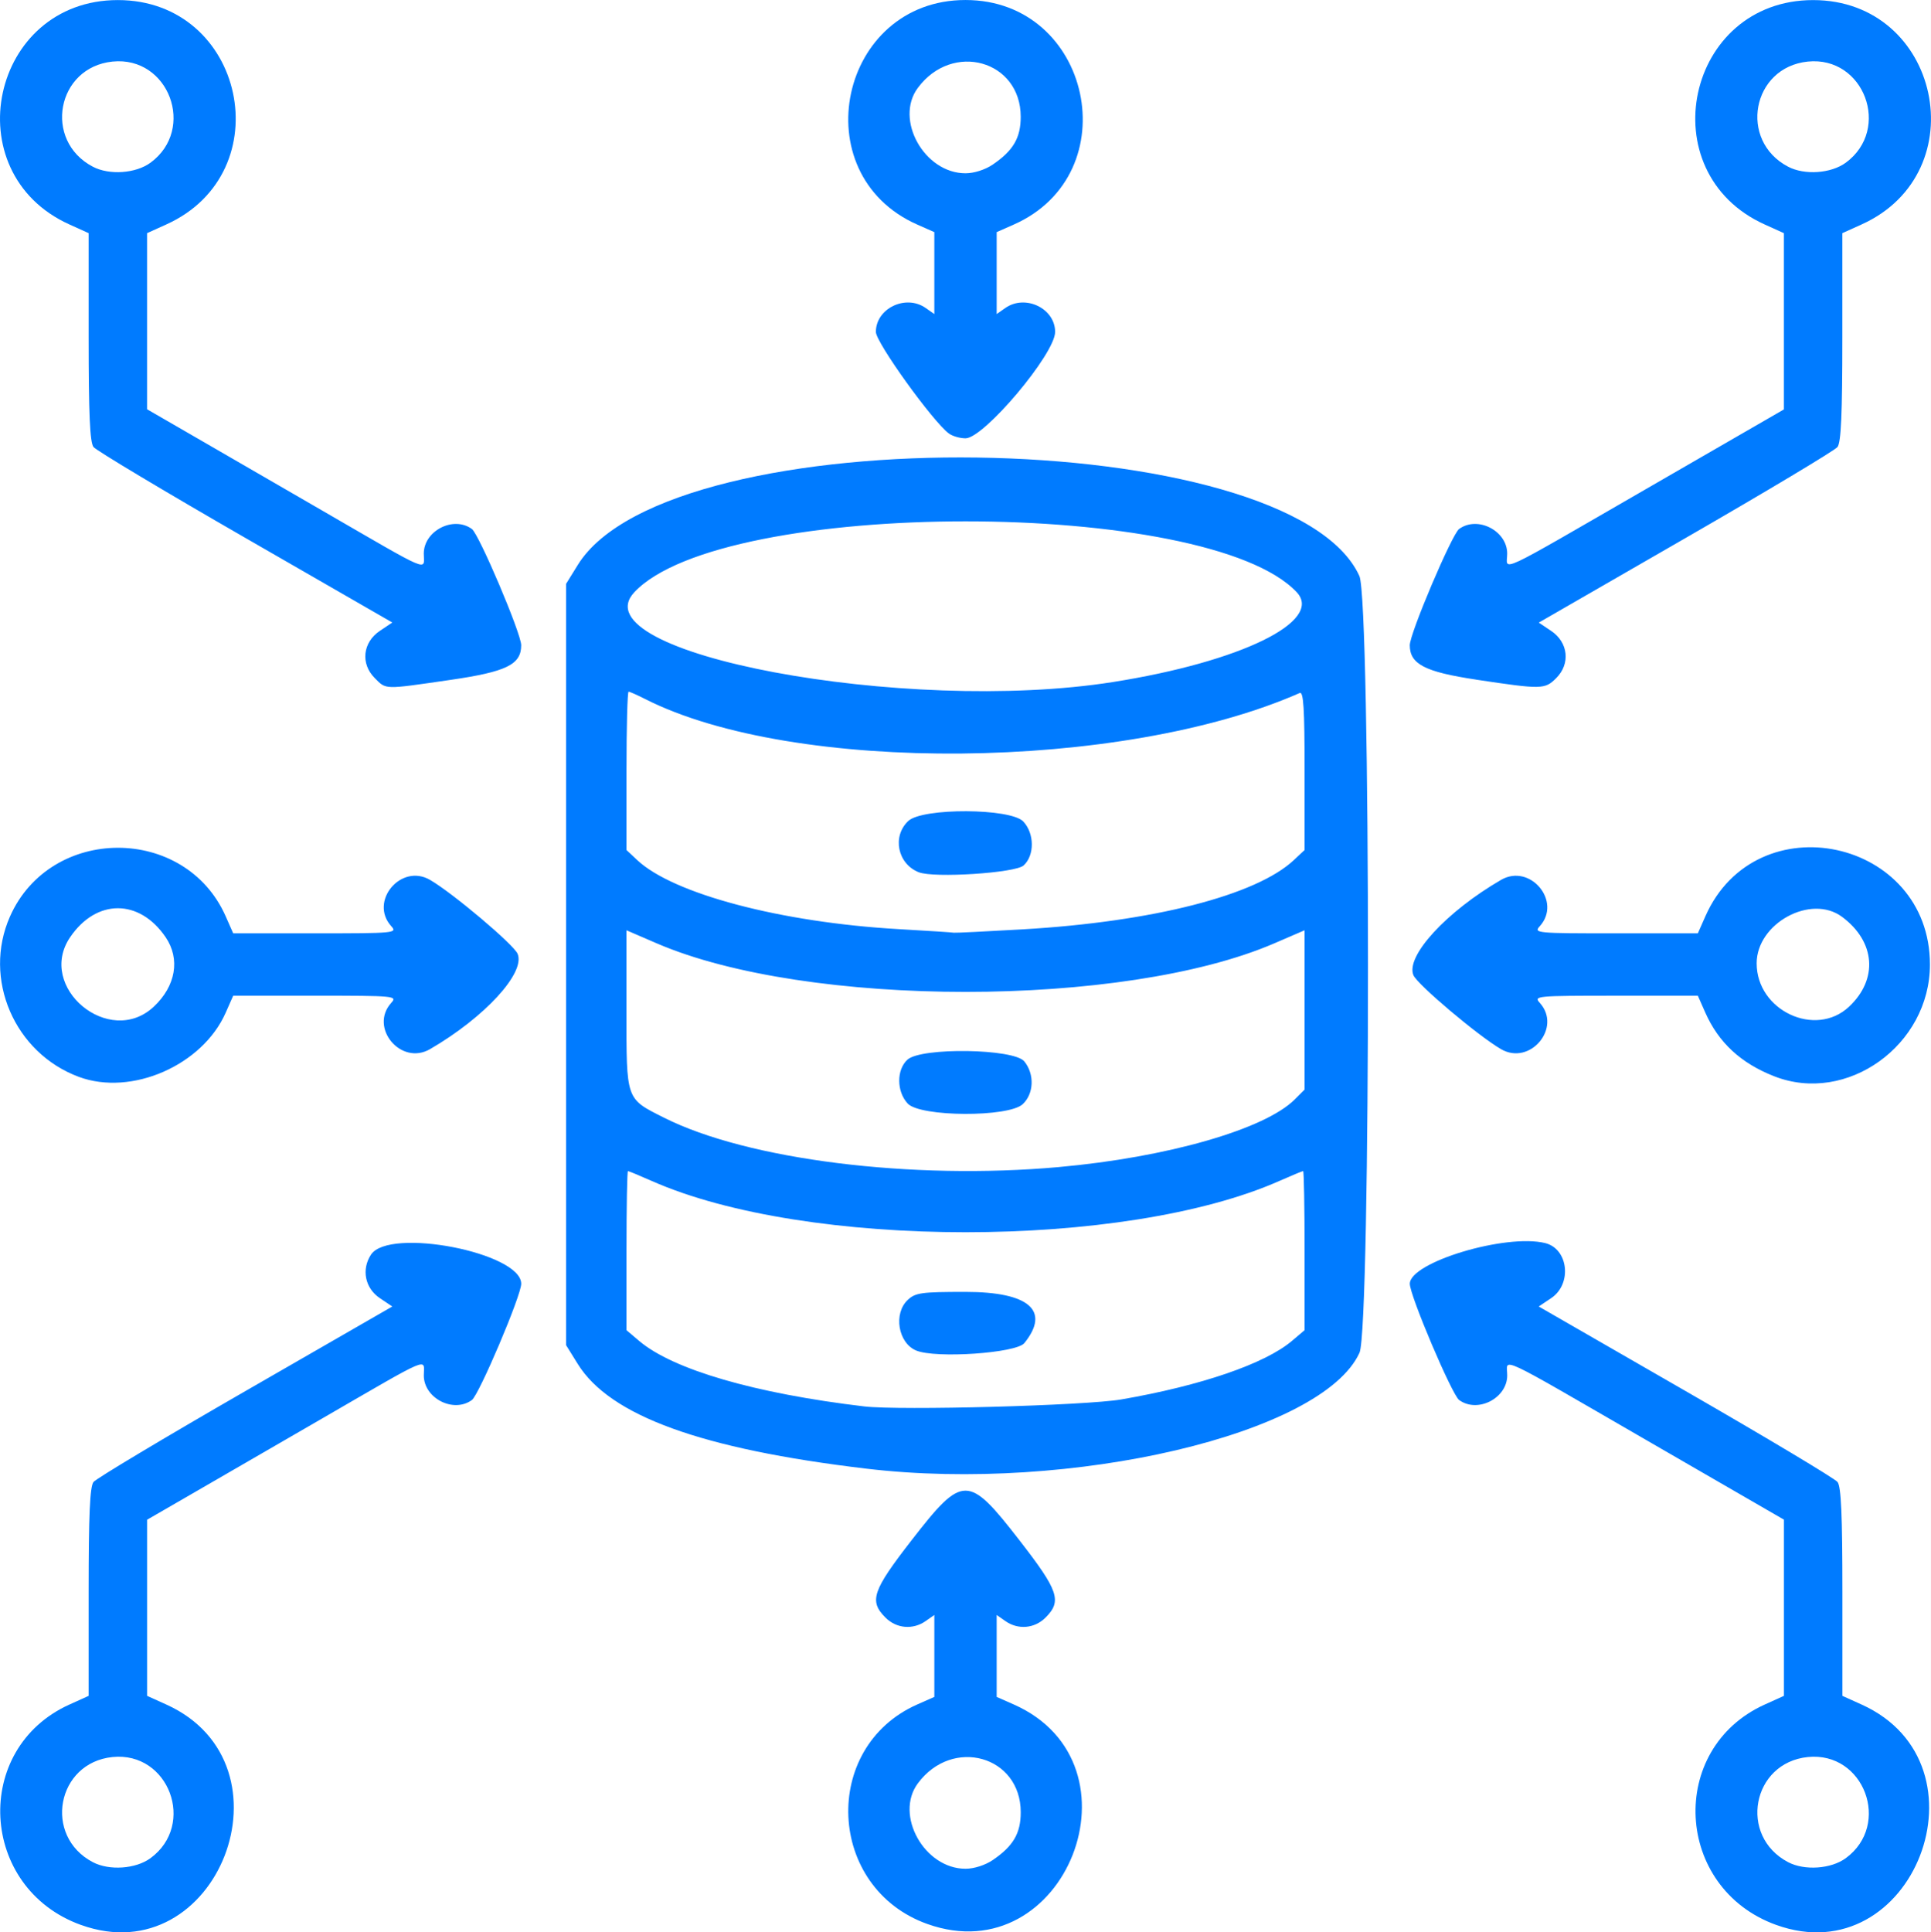 <svg xmlns:inkscape="http://www.inkscape.org/namespaces/inkscape" xmlns:sodipodi="http://sodipodi.sourceforge.net/DTD/sodipodi-0.dtd" xmlns="http://www.w3.org/2000/svg" xmlns:svg="http://www.w3.org/2000/svg" width="135.261mm" height="135.341mm" viewBox="0 0 135.261 135.341" id="svg1" xml:space="preserve"><rect x="0" y="0" width="135.261" height="135.341" fill="#333333" stroke="none"/><defs id="defs1"></defs><g inkscape:label="Calque 1" inkscape:groupmode="layer" id="layer1" transform="translate(-515.123,-8.267)"><g id="g8"><rect style="fill:#ffffff;fill-opacity:1;stroke-width:0.227" id="rect6-3" width="135.261" height="135.341" x="515.122" y="8.267"></rect><path style="fill:#007bff;fill-opacity:1;stroke-width:1.55" d="m 520.785,143.085 c -7.127,-2.574 -7.634,-12.343 -0.801,-15.432 l 1.347,-0.609 v -7.27 c 0,-5.4 0.088,-7.383 0.341,-7.709 0.188,-0.242 4.974,-3.106 10.636,-6.366 l 10.294,-5.926 -0.876,-0.588 c -1.032,-0.693 -1.299,-2.004 -0.618,-3.043 1.27,-1.939 10.525,-0.144 10.525,2.041 0,0.82 -2.951,7.771 -3.456,8.14 -1.289,0.942 -3.368,-0.122 -3.368,-1.724 0,-1.21 0.691,-1.504 -7.174,3.048 -3.786,2.191 -8.082,4.676 -9.546,5.522 l -2.662,1.538 v 6.168 6.168 l 1.347,0.609 c 9.292,4.2 3.592,18.891 -5.988,15.432 z m 4.877,-4.672 c 3.21,-2.352 1.285,-7.486 -2.656,-7.085 -3.91,0.398 -4.873,5.526 -1.383,7.362 1.153,0.607 3.006,0.479 4.038,-0.277 z m 54.418,4.608 c -7.03,-2.51 -7.482,-12.378 -0.704,-15.376 l 1.194,-0.528 v -2.869 -2.869 l -0.607,0.425 c -0.896,0.628 -2.045,0.528 -2.818,-0.245 -1.158,-1.158 -0.915,-1.875 1.826,-5.408 3.601,-4.64 3.964,-4.64 7.565,0 2.741,3.533 2.984,4.251 1.826,5.408 -0.773,0.773 -1.922,0.873 -2.818,0.245 l -0.607,-0.425 v 2.869 2.869 l 1.194,0.528 c 9.396,4.157 3.622,18.83 -6.051,15.376 z m 4.588,-4.482 c 1.431,-0.974 1.954,-1.869 1.954,-3.344 0,-3.955 -4.784,-5.296 -7.209,-2.02 -1.641,2.217 0.461,5.978 3.342,5.978 0.599,0 1.379,-0.25 1.914,-0.614 z m 54.868,4.546 c -7.127,-2.574 -7.634,-12.343 -0.801,-15.432 l 1.347,-0.609 v -6.171 -6.171 l -9.546,-5.519 c -10.843,-6.269 -9.836,-5.8 -9.836,-4.584 0,1.602 -2.08,2.666 -3.368,1.724 -0.505,-0.369 -3.456,-7.32 -3.456,-8.14 0,-1.509 6.728,-3.531 9.483,-2.851 1.627,0.402 1.898,2.863 0.424,3.853 l -0.876,0.588 10.294,5.926 c 5.662,3.259 10.448,6.124 10.636,6.366 0.253,0.326 0.341,2.309 0.341,7.709 v 7.27 l 1.347,0.609 c 9.297,4.202 3.597,18.893 -5.988,15.432 z m 4.877,-4.672 c 3.21,-2.352 1.285,-7.486 -2.656,-7.085 -3.91,0.398 -4.873,5.526 -1.383,7.362 1.153,0.607 3.005,0.479 4.038,-0.277 z m -68.619,-27.284 c -11.536,-1.373 -17.946,-3.699 -20.201,-7.331 l -0.819,-1.319 V 75.82 49.161 l 0.821,-1.327 c 6.471,-10.466 49.925,-9.849 54.75,0.778 0.798,1.757 0.805,52.643 0.008,54.398 -2.584,5.69 -20.198,9.828 -34.558,8.119 z m 17.881,-4.848 c 5.587,-0.966 10.057,-2.5 11.943,-4.097 l 0.887,-0.751 v -5.572 c 0,-3.065 -0.046,-5.572 -0.102,-5.572 -0.056,0 -0.807,0.312 -1.668,0.692 -10.825,4.787 -33.133,4.787 -43.958,0 -0.861,-0.381 -1.612,-0.692 -1.668,-0.692 -0.056,0 -0.103,2.507 -0.103,5.572 v 5.572 l 0.887,0.751 c 2.372,2.009 8.114,3.68 15.765,4.587 2.493,0.296 15.525,-0.059 18.017,-0.49 z m -14.382,-3.426 c -1.265,-0.534 -1.603,-2.595 -0.581,-3.548 0.536,-0.499 0.953,-0.557 4.043,-0.557 4.456,0 5.961,1.31 4.12,3.587 -0.569,0.704 -6.225,1.09 -7.582,0.517 z m 10.014,-12.85 c 7.567,-0.678 14.415,-2.642 16.506,-4.732 l 0.692,-0.692 v -5.579 -5.579 l -2.116,0.913 c -10.515,4.536 -32.754,4.536 -43.269,0 l -2.116,-0.913 v 5.579 c 0,6.368 -0.061,6.191 2.627,7.545 5.858,2.948 17.347,4.384 27.674,3.459 z m -10.599,-4.443 c -0.788,-0.839 -0.797,-2.375 -0.019,-3.079 0.966,-0.874 7.456,-0.775 8.185,0.124 0.724,0.895 0.674,2.256 -0.11,2.993 -0.991,0.931 -7.173,0.902 -8.056,-0.038 z m 8.066,-12.206 c 9.092,-0.527 16.348,-2.381 18.98,-4.85 l 0.751,-0.704 v -5.574 c 0,-4.358 -0.074,-5.542 -0.341,-5.424 -12.435,5.476 -35.47,5.688 -45.851,0.422 -0.557,-0.283 -1.079,-0.514 -1.16,-0.514 -0.081,0 -0.147,2.495 -0.147,5.545 v 5.545 l 0.751,0.704 c 2.526,2.369 10.074,4.364 18.301,4.835 2.059,0.118 3.804,0.231 3.879,0.251 0.075,0.02 2.252,-0.086 4.838,-0.236 z m -7.295,-3.997 c -1.486,-0.587 -1.88,-2.515 -0.733,-3.592 0.991,-0.931 7.173,-0.902 8.056,0.038 0.787,0.838 0.797,2.375 0.02,3.079 -0.581,0.527 -6.279,0.895 -7.343,0.474 z m 13.607,-13.324 c 8.954,-1.416 14.773,-4.262 12.866,-6.292 -6.212,-6.616 -40.182,-6.616 -46.394,0 -4.015,4.276 18.986,8.592 33.529,6.292 z m -72.436,27.656 c -4.518,-1.669 -6.756,-6.873 -4.83,-11.228 2.838,-6.416 12.276,-6.428 15.11,-0.021 l 0.528,1.194 h 5.762 c 5.565,0 5.747,-0.017 5.31,-0.499 -1.571,-1.736 0.678,-4.425 2.713,-3.245 1.592,0.923 5.856,4.521 6.136,5.177 0.567,1.329 -2.309,4.459 -6.136,6.679 -2.035,1.18 -4.284,-1.509 -2.713,-3.245 0.436,-0.482 0.255,-0.499 -5.31,-0.499 h -5.762 l -0.528,1.194 c -1.631,3.687 -6.592,5.855 -10.281,4.493 z m 5.239,-4.913 c 1.549,-1.447 1.874,-3.344 0.835,-4.871 -1.84,-2.704 -4.848,-2.704 -6.688,0 -2.384,3.503 2.746,7.773 5.853,4.871 z m 113.511,4.87 c -2.337,-0.916 -3.896,-2.359 -4.829,-4.469 l -0.519,-1.174 h -5.762 c -5.565,0 -5.747,0.017 -5.31,0.499 1.571,1.736 -0.678,4.425 -2.713,3.245 -1.592,-0.923 -5.856,-4.521 -6.136,-5.177 -0.567,-1.329 2.309,-4.459 6.136,-6.679 2.035,-1.18 4.284,1.509 2.713,3.245 -0.436,0.482 -0.255,0.499 5.31,0.499 h 5.762 l 0.528,-1.194 c 3.563,-8.055 15.729,-5.442 15.729,3.378 0,5.65 -5.816,9.823 -10.908,7.827 z m 5.239,-4.87 c 2.059,-1.923 1.854,-4.564 -0.489,-6.299 -2.178,-1.613 -5.978,0.459 -5.978,3.259 0,3.305 4.113,5.239 6.468,3.04 z M 541.367,55.752 c -1,-1 -0.837,-2.494 0.359,-3.297 l 0.876,-0.588 -10.294,-5.926 c -5.662,-3.259 -10.448,-6.124 -10.636,-6.366 -0.253,-0.326 -0.341,-2.309 -0.341,-7.709 v -7.27 l -1.347,-0.609 c -8.088,-3.655 -5.484,-15.715 3.394,-15.715 8.878,0 11.483,12.06 3.394,15.715 l -1.347,0.609 v 6.168 6.168 l 2.662,1.538 c 1.464,0.846 5.76,3.331 9.546,5.522 7.866,4.552 7.174,4.258 7.174,3.049 0,-1.602 2.08,-2.666 3.368,-1.724 0.505,0.369 3.456,7.32 3.456,8.14 0,1.358 -1.029,1.86 -4.997,2.435 -4.677,0.678 -4.444,0.684 -5.269,-0.14 z m -15.705,-36.088 c 3.21,-2.352 1.285,-7.486 -2.656,-7.085 -3.91,0.398 -4.873,5.526 -1.383,7.362 1.153,0.607 3.006,0.479 4.038,-0.277 z m 92.853,36.201 c -3.586,-0.539 -4.641,-1.086 -4.641,-2.408 0,-0.82 2.951,-7.771 3.456,-8.14 1.289,-0.942 3.368,0.122 3.368,1.724 0,1.209 -1.059,1.702 9.826,-4.581 l 9.556,-5.517 v -6.173 -6.173 l -1.347,-0.609 c -8.088,-3.655 -5.484,-15.715 3.394,-15.715 8.878,0 11.483,12.06 3.394,15.715 l -1.347,0.609 v 7.27 c 0,5.4 -0.088,7.383 -0.341,7.709 -0.188,0.241 -4.972,3.107 -10.632,6.368 l -10.291,5.929 0.873,0.586 c 1.192,0.801 1.354,2.296 0.355,3.295 -0.804,0.804 -0.994,0.808 -5.625,0.113 z m 25.897,-36.201 c 3.21,-2.352 1.285,-7.486 -2.656,-7.085 -3.91,0.398 -4.873,5.526 -1.383,7.362 1.153,0.607 3.005,0.479 4.038,-0.277 z m -62.827,18.962 c -1.147,-0.863 -5.107,-6.374 -5.109,-7.11 -0.003,-1.649 2.09,-2.657 3.487,-1.678 l 0.607,0.425 v -2.869 -2.869 l -1.194,-0.528 c -8.055,-3.563 -5.442,-15.729 3.378,-15.729 8.82,0 11.432,12.166 3.378,15.729 l -1.194,0.528 v 2.869 2.869 l 0.607,-0.425 c 1.397,-0.978 3.49,0.029 3.487,1.678 -0.003,1.536 -4.986,7.451 -6.277,7.451 -0.393,0 -0.919,-0.154 -1.168,-0.341 z m 3.082,-18.836 c 1.431,-0.974 1.954,-1.869 1.954,-3.344 0,-3.955 -4.784,-5.296 -7.209,-2.02 -1.641,2.217 0.461,5.978 3.342,5.978 0.599,0 1.379,-0.25 1.914,-0.614 z" id="path6" inkscape:export-filename="Centraliser.png" inkscape:export-xdpi="96" inkscape:export-ydpi="96"></path></g></g></svg>